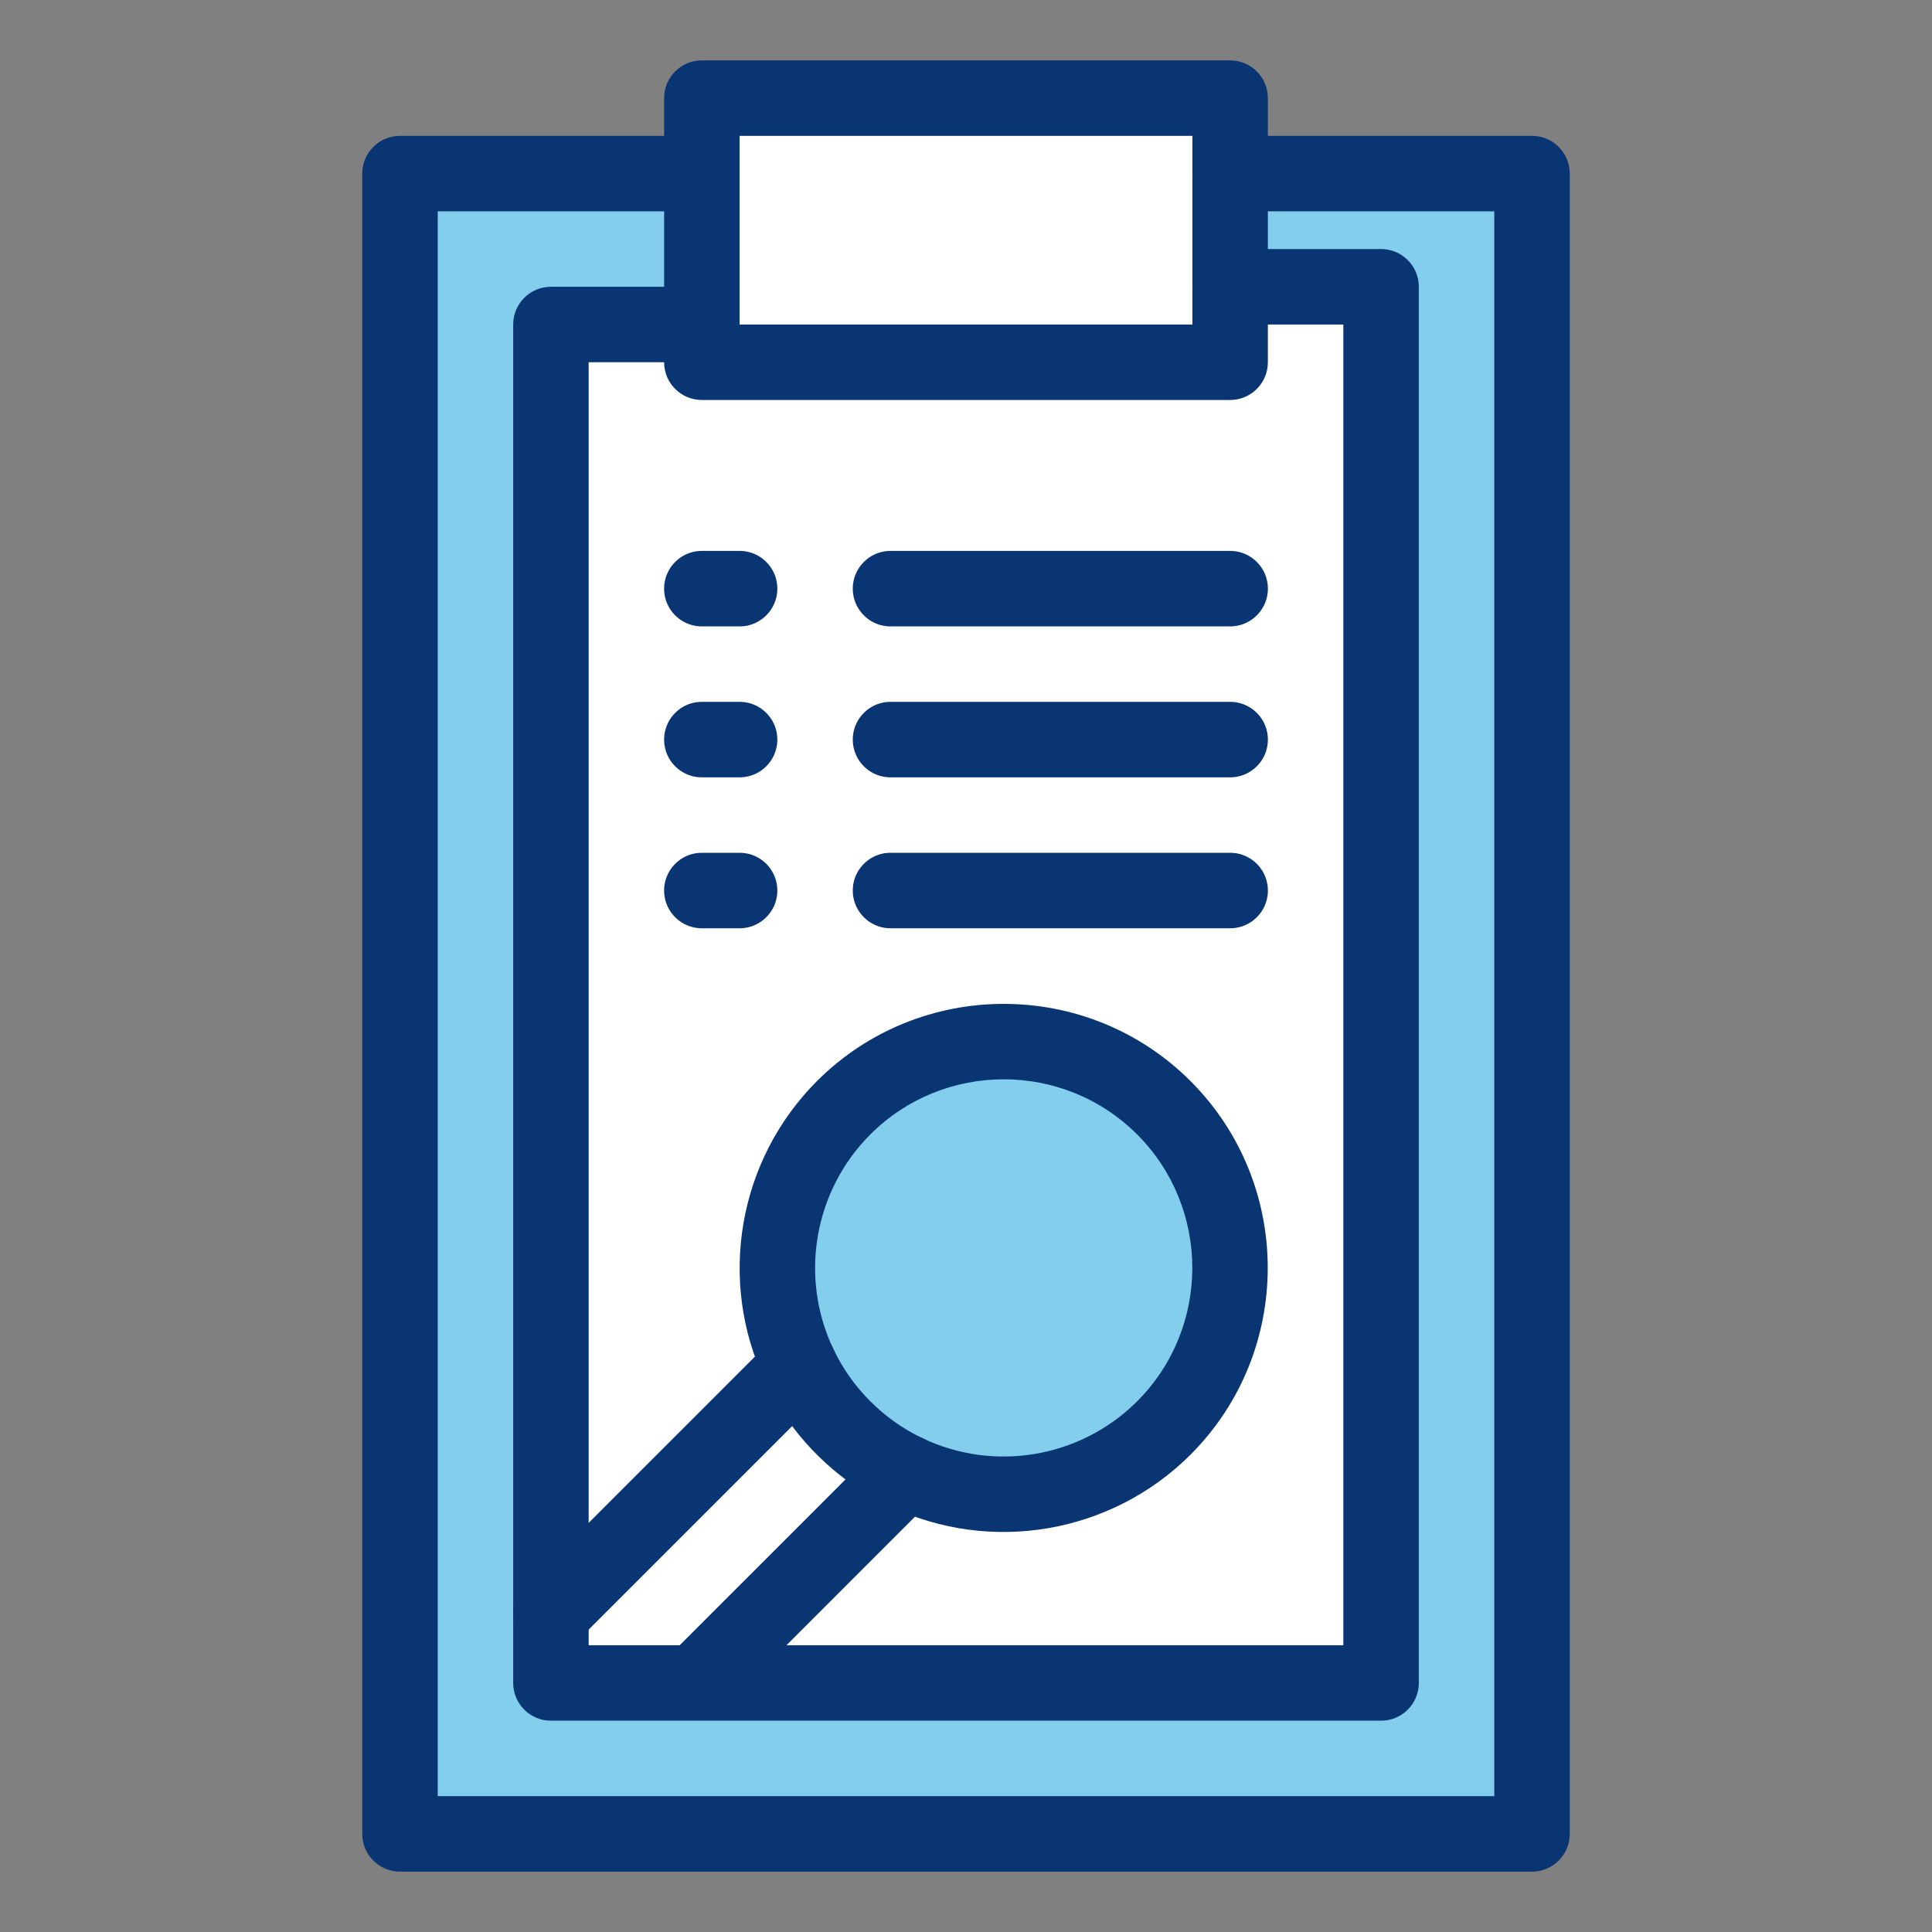 <svg xmlns="http://www.w3.org/2000/svg" xmlns:xlink="http://www.w3.org/1999/xlink" width="512" height="512" x="0" y="0" viewBox="0 0 512 512" style="enable-background:new 0 0 512 512" xml:space="preserve" class=""><rect x="0" y="0" width="512" height="512" fill="#808080" stroke="none"/><g><path fill="#82ceec" d="M406 46v440H106V46z" opacity="1" data-original="#a4c2f7"></path><path fill="#ffffff" d="M366 76v370H186l-40-18.28V86h40v10h140V76z" opacity="1" data-original="#ffffff" class=""></path><path fill="#82ceec" d="M211.85 361.87c-10.66-22.31-6.75-49.82 11.72-68.3 23.44-23.43 61.42-23.43 84.86 0 23.43 23.44 23.43 61.42 0 84.86-18.48 18.47-45.99 22.38-68.3 11.72-5.99-2.85-11.6-6.76-16.56-11.72s-8.87-10.57-11.72-16.56z" opacity="1" data-original="#a4c2f7"></path><path fill="#ffffff" d="M240.13 390.15 186 444.28V446h-40v-18.28l65.85-65.85c2.85 5.99 6.76 11.6 11.72 16.56s10.57 8.87 16.56 11.72zM326 96H186V26h140z" opacity="1" data-original="#ffffff" class=""></path><g fill="#418cfe"><path d="M406 496H106c-5.523 0-10-4.478-10-10V46c0-5.523 4.477-10 10-10h80c5.523 0 10 4.477 10 10s-4.477 10-10 10h-70v420h280V56h-70c-5.522 0-10-4.477-10-10s4.478-10 10-10h80c5.522 0 10 4.477 10 10v440c0 5.522-4.478 10-10 10z" fill="#093572" opacity="1" data-original="#418cfe" class=""></path><path d="M326 106H186c-5.523 0-10-4.477-10-10V26c0-5.523 4.477-10 10-10h140c5.522 0 10 4.477 10 10v70c0 5.523-4.478 10-10 10zM196 86h120V36H196z" fill="#093572" opacity="1" data-original="#418cfe" class=""></path><path d="M366 456H146c-5.523 0-10-4.478-10-10V86c0-5.523 4.477-10 10-10h40c5.523 0 10 4.477 10 10s-4.477 10-10 10h-30v340h200V86h-30c-5.522 0-10-4.477-10-10s4.478-10 10-10h40c5.522 0 10 4.477 10 10v370c0 5.522-4.478 10-10 10z" fill="#093572" opacity="1" data-original="#418cfe" class=""></path><path d="M196 166h-10c-5.523 0-10-4.477-10-10s4.477-10 10-10h10c5.523 0 10 4.477 10 10s-4.477 10-10 10zM326 166h-90c-5.523 0-10-4.477-10-10s4.477-10 10-10h90c5.522 0 10 4.477 10 10s-4.478 10-10 10zM196 206h-10c-5.523 0-10-4.477-10-10s4.477-10 10-10h10c5.523 0 10 4.477 10 10s-4.477 10-10 10zM326 206h-90c-5.523 0-10-4.477-10-10s4.477-10 10-10h90c5.522 0 10 4.477 10 10s-4.478 10-10 10zM196 246h-10c-5.523 0-10-4.477-10-10s4.477-10 10-10h10c5.523 0 10 4.477 10 10s-4.477 10-10 10zM326 246h-90c-5.523 0-10-4.477-10-10s4.477-10 10-10h90c5.522 0 10 4.477 10 10s-4.478 10-10 10zM146 437.72a9.97 9.97 0 0 1-7.071-2.929c-3.905-3.905-3.905-10.237 0-14.142l65.851-65.85c3.905-3.903 10.241-3.91 14.147-.005 3.905 3.905 3.91 10.232.005 14.138l-65.86 65.859A9.975 9.975 0 0 1 146 437.72zM186 454.28a9.97 9.97 0 0 1-7.071-2.929c-3.905-3.905-3.905-10.237 0-14.143l54.108-54.108c3.827-3.854 10.058-3.954 14.003-.189 3.995 3.813 4.147 10.139.334 14.133-.053.057-.118.123-.172.178l-54.13 54.13A9.973 9.973 0 0 1 186 454.28z" fill="#093572" opacity="1" data-original="#418cfe" class=""></path><path d="M235.819 399.174c-7.145-3.401-13.65-8.004-19.32-13.673-5.67-5.671-10.272-12.176-13.678-19.334-12.753-26.707-7.258-58.721 13.677-79.666 27.299-27.286 71.71-27.285 99.002-.003 27.287 27.297 27.287 71.707.003 99.001-20.867 20.857-52.866 26.485-79.684 13.675zm30.182-113.149c-12.807 0-25.611 4.871-35.361 14.617-14.956 14.964-18.882 37.838-9.767 56.916l.007.016c2.424 5.094 5.708 9.732 9.761 13.784 4.053 4.053 8.691 7.338 13.786 9.763 19.093 9.123 41.967 5.195 56.933-9.764 19.487-19.495 19.487-51.22-.003-70.718-9.746-9.742-22.552-14.614-35.356-14.614z" fill="#093572" opacity="1" data-original="#418cfe" class=""></path></g></g></svg>
